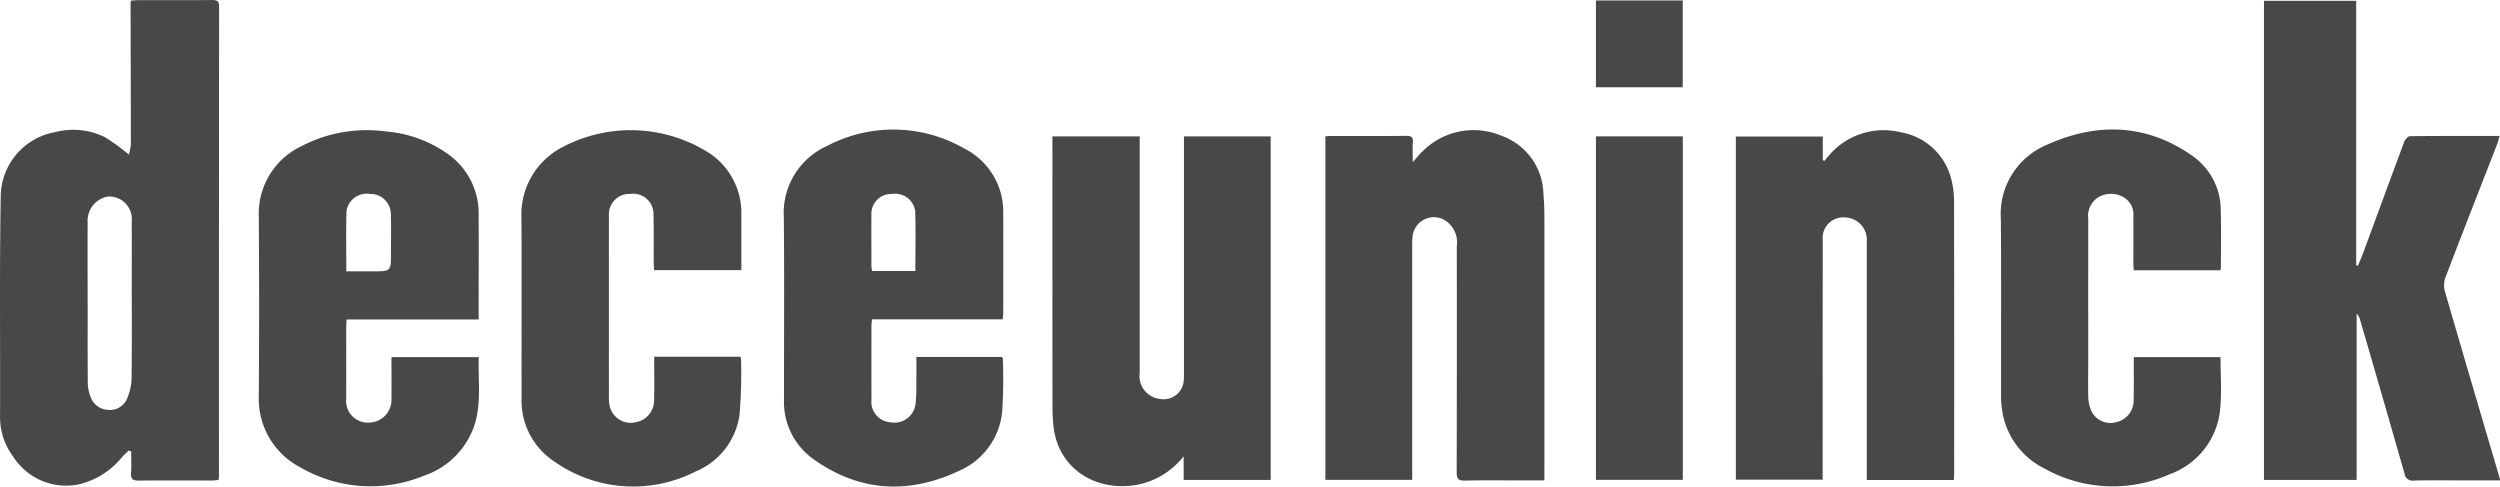 <svg xmlns="http://www.w3.org/2000/svg" width="238.97" height="46.506" viewBox="0 0 238.97 46.506"><g id="Grupo_29" data-name="Grupo 29" transform="translate(-928.823 -5013.085)"><path id="Trazado_101" data-name="Trazado 101" d="M1919.042,29.961a4.874,4.874,0,0,0,.191-.976c0-4.535-.015-9.07-.025-13.6a.674.674,0,0,1,.055-.137c.219-.014.476-.044.733-.044,2.335,0,4.672.011,7.008-.008.47,0,.668.093.667.619q-.021,22.484-.014,44.967c0,.066-.015.132-.032.282a6.1,6.1,0,0,1-.616.059c-2.336,0-4.673-.02-7.008.009-.586.007-.789-.162-.746-.753.049-.675.011-1.356.011-2.035l-.24-.081c-.207.2-.425.394-.619.608a7.534,7.534,0,0,1-4.21,2.632,6,6,0,0,1-6.219-2.683,6.254,6.254,0,0,1-1.245-3.857c.023-6.983-.058-13.967.063-20.948a6.3,6.3,0,0,1,5.19-6.192,6.864,6.864,0,0,1,4.742.468,18.882,18.882,0,0,1,2.314,1.676m-3.94,14.2h.006c0,2.555-.012,5.112.012,7.667a3.551,3.551,0,0,0,.267,1.284,1.816,1.816,0,0,0,1.582,1.245,1.772,1.772,0,0,0,1.9-1.06,5.011,5.011,0,0,0,.434-1.912c.042-3.223.017-6.445.017-9.668,0-1.778.012-3.556-.005-5.334a2.161,2.161,0,0,0-2.237-2.413,2.341,2.341,0,0,0-1.974,2.457c-.011,2.577,0,5.156,0,7.734" transform="translate(-977.904 4997.893)" fill="#484848"></path><path id="Trazado_102" data-name="Trazado 102" d="M2194.955,61.131h-3.209c-1.669,0-3.339-.025-5.007.013a.774.774,0,0,1-.915-.672q-2.09-7.32-4.225-14.627a1.457,1.457,0,0,0-.348-.666V61.086h-8.859v-45.8h8.815V40.557l.165.047c.145-.343.3-.68.433-1.029,1.335-3.617,2.659-7.237,4.008-10.848.079-.212.358-.5.547-.5,2.824-.033,5.649-.023,8.551-.023-.085.293-.136.543-.227.778-1.664,4.28-3.346,8.553-4.981,12.844a2.245,2.245,0,0,0,.01,1.327c1.715,5.913,3.46,11.816,5.2,17.723.018.062.023.127.046.253" transform="translate(-1027.161 4997.876)" fill="#484848"></path><path id="Trazado_103" data-name="Trazado 103" d="M2083.19,63.947h-1.728c-1.958,0-3.917-.026-5.875.015-.628.013-.782-.186-.78-.789q.026-10.811.01-21.623a2.5,2.5,0,0,0-1.067-2.43,2.049,2.049,0,0,0-3.153,1.445,6.9,6.9,0,0,0-.042,1.065q0,10.711,0,21.423v.841h-8.3V31.071a2.04,2.04,0,0,1,.307-.046c2.492,0,4.985.007,7.478-.015.493,0,.607.18.576.632-.038.562-.008,1.13-.008,1.885.429-.475.694-.826,1.016-1.114A6.859,6.859,0,0,1,2079,30.968a6.035,6.035,0,0,1,4.095,5.562c.062.73.094,1.464.095,2.2q.009,12.247,0,24.493v.727" transform="translate(-1006.742 4995.061)" fill="#484848"></path><path id="Trazado_104" data-name="Trazado 104" d="M2042.764,61.776a7.423,7.423,0,0,1-4.675,2.765c-3.838.567-7.322-1.624-7.762-5.625a17.862,17.862,0,0,1-.1-1.926q-.012-12.411-.007-24.821V31.2h8.344v.7q0,10.942,0,21.885a2.206,2.206,0,0,0,1.948,2.51,1.928,1.928,0,0,0,2.26-1.713c.034-.4.024-.8.024-1.2q0-10.709,0-21.418V31.2h8.29V64.036h-8.316Z" transform="translate(-1000.8 4994.925)" fill="#484848"></path><path id="Trazado_105" data-name="Trazado 105" d="M2131.258,63.91h-8.325v-.8q0-11.009,0-22.018a2.126,2.126,0,0,0-1.956-2.268,1.976,1.976,0,0,0-2.251,2.181q-.011,11.042-.007,22.083v.793h-8.3v-32.8h8.31v2.261l.164.06c.145-.175.283-.356.436-.525a6.851,6.851,0,0,1,6.815-2.212,6.025,6.025,0,0,1,4.9,4.63,8.448,8.448,0,0,1,.234,2.1q.022,12.976.008,25.954c0,.155-.014.31-.027.555" transform="translate(-1015.67 4995.056)" fill="#484848"></path><path id="Trazado_106" data-name="Trazado 106" d="M1958.114,48.565h-12.626c-.015.293-.036.529-.036.766q-.005,3.4,0,6.807a2.059,2.059,0,0,0,2.124,2.284,2.17,2.17,0,0,0,2.2-2.269c.016-1.311,0-2.621,0-3.99h8.345c-.078,2.209.28,4.429-.431,6.557a7.671,7.671,0,0,1-4.865,4.8,13.334,13.334,0,0,1-11.682-.775,7.4,7.4,0,0,1-4.048-6.923q.059-8.541,0-17.084A7.133,7.133,0,0,1,1941.173,32a13.545,13.545,0,0,1,8.137-1.4,11.89,11.89,0,0,1,5.865,2.153,6.939,6.939,0,0,1,2.935,5.838c.017,3.047,0,6.1,0,9.143Zm-12.65-4.6h2.544c1.721,0,1.721,0,1.72-1.7,0-1.265.033-2.532-.014-3.8a1.936,1.936,0,0,0-2-1.9,1.957,1.957,0,0,0-2.234,1.633c-.062,1.882-.018,3.766-.018,5.765" transform="translate(-983.534 4995.057)" fill="#484848"></path><path id="Trazado_107" data-name="Trazado 107" d="M2019.621,48.534h-12.492c-.02.237-.049.426-.049.615q-.006,3.537,0,7.075a1.957,1.957,0,0,0,1.807,2.149,2.03,2.03,0,0,0,2.414-1.822c.11-.968.061-1.953.075-2.931.008-.484,0-.968,0-1.494h8.175c.042.065.086.1.086.138a47.609,47.609,0,0,1-.064,5.129,6.884,6.884,0,0,1-4.112,5.621c-4.782,2.256-9.481,2.028-13.854-1.065a6.7,6.7,0,0,1-2.887-5.72c0-5.806.04-11.613-.016-17.419a7.029,7.029,0,0,1,4.168-6.866,13.6,13.6,0,0,1,13.1.272,6.754,6.754,0,0,1,3.706,6.208c.014,3.2,0,6.408,0,9.611a4.645,4.645,0,0,1-.061.5m-8.338-4.62c0-1.962.043-3.85-.018-5.734a1.925,1.925,0,0,0-2.226-1.628,1.886,1.886,0,0,0-1.96,1.847c-.007,1.667,0,3.335,0,5a4.229,4.229,0,0,0,.063.513Z" transform="translate(-994.957 4995.075)" fill="#484848"></path><path id="Trazado_108" data-name="Trazado 108" d="M2162.517,43.846h-8.3c-.011-.239-.032-.473-.033-.709,0-1.468.009-2.936,0-4.4a1.909,1.909,0,0,0-.982-1.9,2.377,2.377,0,0,0-2.471.1,2.084,2.084,0,0,0-.858,1.973q-.009,6.573,0,13.145c0,1.29-.028,2.581,0,3.87a3.767,3.767,0,0,0,.258,1.286,2.027,2.027,0,0,0,2.435,1.149,2.116,2.116,0,0,0,1.644-2.084c.033-1.111.013-2.224.016-3.336,0-.243,0-.485,0-.791h8.23c.006.007.062.04.062.072,0,1.622.124,3.256-.033,4.862a7.332,7.332,0,0,1-4.841,6.263A13.348,13.348,0,0,1,2145.7,62.8a7.4,7.4,0,0,1-3.987-5.151,9.228,9.228,0,0,1-.173-1.852c-.012-5.605.024-11.21-.02-16.815a7.17,7.17,0,0,1,4.408-7.137c4.778-2.149,9.5-2.021,13.9,1.061a6.351,6.351,0,0,1,2.711,5.255c.05,1.756.015,3.514.015,5.271,0,.129-.022.257-.037.415" transform="translate(-1021.438 4995.075)" fill="#484848"></path><path id="Trazado_109" data-name="Trazado 109" d="M1980.6,52.123h8.211c.042.056.09.092.09.126a47.735,47.735,0,0,1-.137,5.388,6.9,6.9,0,0,1-4.221,5.466,13.1,13.1,0,0,1-13.424-.921,6.967,6.967,0,0,1-3.191-6.116c-.013-5.761.017-11.522-.012-17.283a7.221,7.221,0,0,1,3.636-6.539,13.959,13.959,0,0,1,14.411.473,6.864,6.864,0,0,1,2.972,5.811c0,1.754,0,3.508,0,5.315h-8.342c-.014-.274-.035-.534-.036-.793-.006-1.491.014-2.981-.019-4.47a1.939,1.939,0,0,0-2.212-2.019,1.963,1.963,0,0,0-2.051,2.121q-.005,8.575,0,17.15a4.115,4.115,0,0,0,.072.992,2.065,2.065,0,0,0,2.5,1.559,2.113,2.113,0,0,0,1.747-2.062c.034-1.133.01-2.269.012-3.4v-.8" transform="translate(-989.248 4995.061)" fill="#484848"></path><rect id="Rect&#xE1;ngulo_35" data-name="Rect&#xE1;ngulo 35" width="8.307" height="32.834" transform="translate(1081.374 5026.119)" fill="#484848"></rect><rect id="Rect&#xE1;ngulo_36" data-name="Rect&#xE1;ngulo 36" width="8.297" height="8.297" transform="translate(1081.374 5013.13)" fill="#484848"></rect></g></svg>